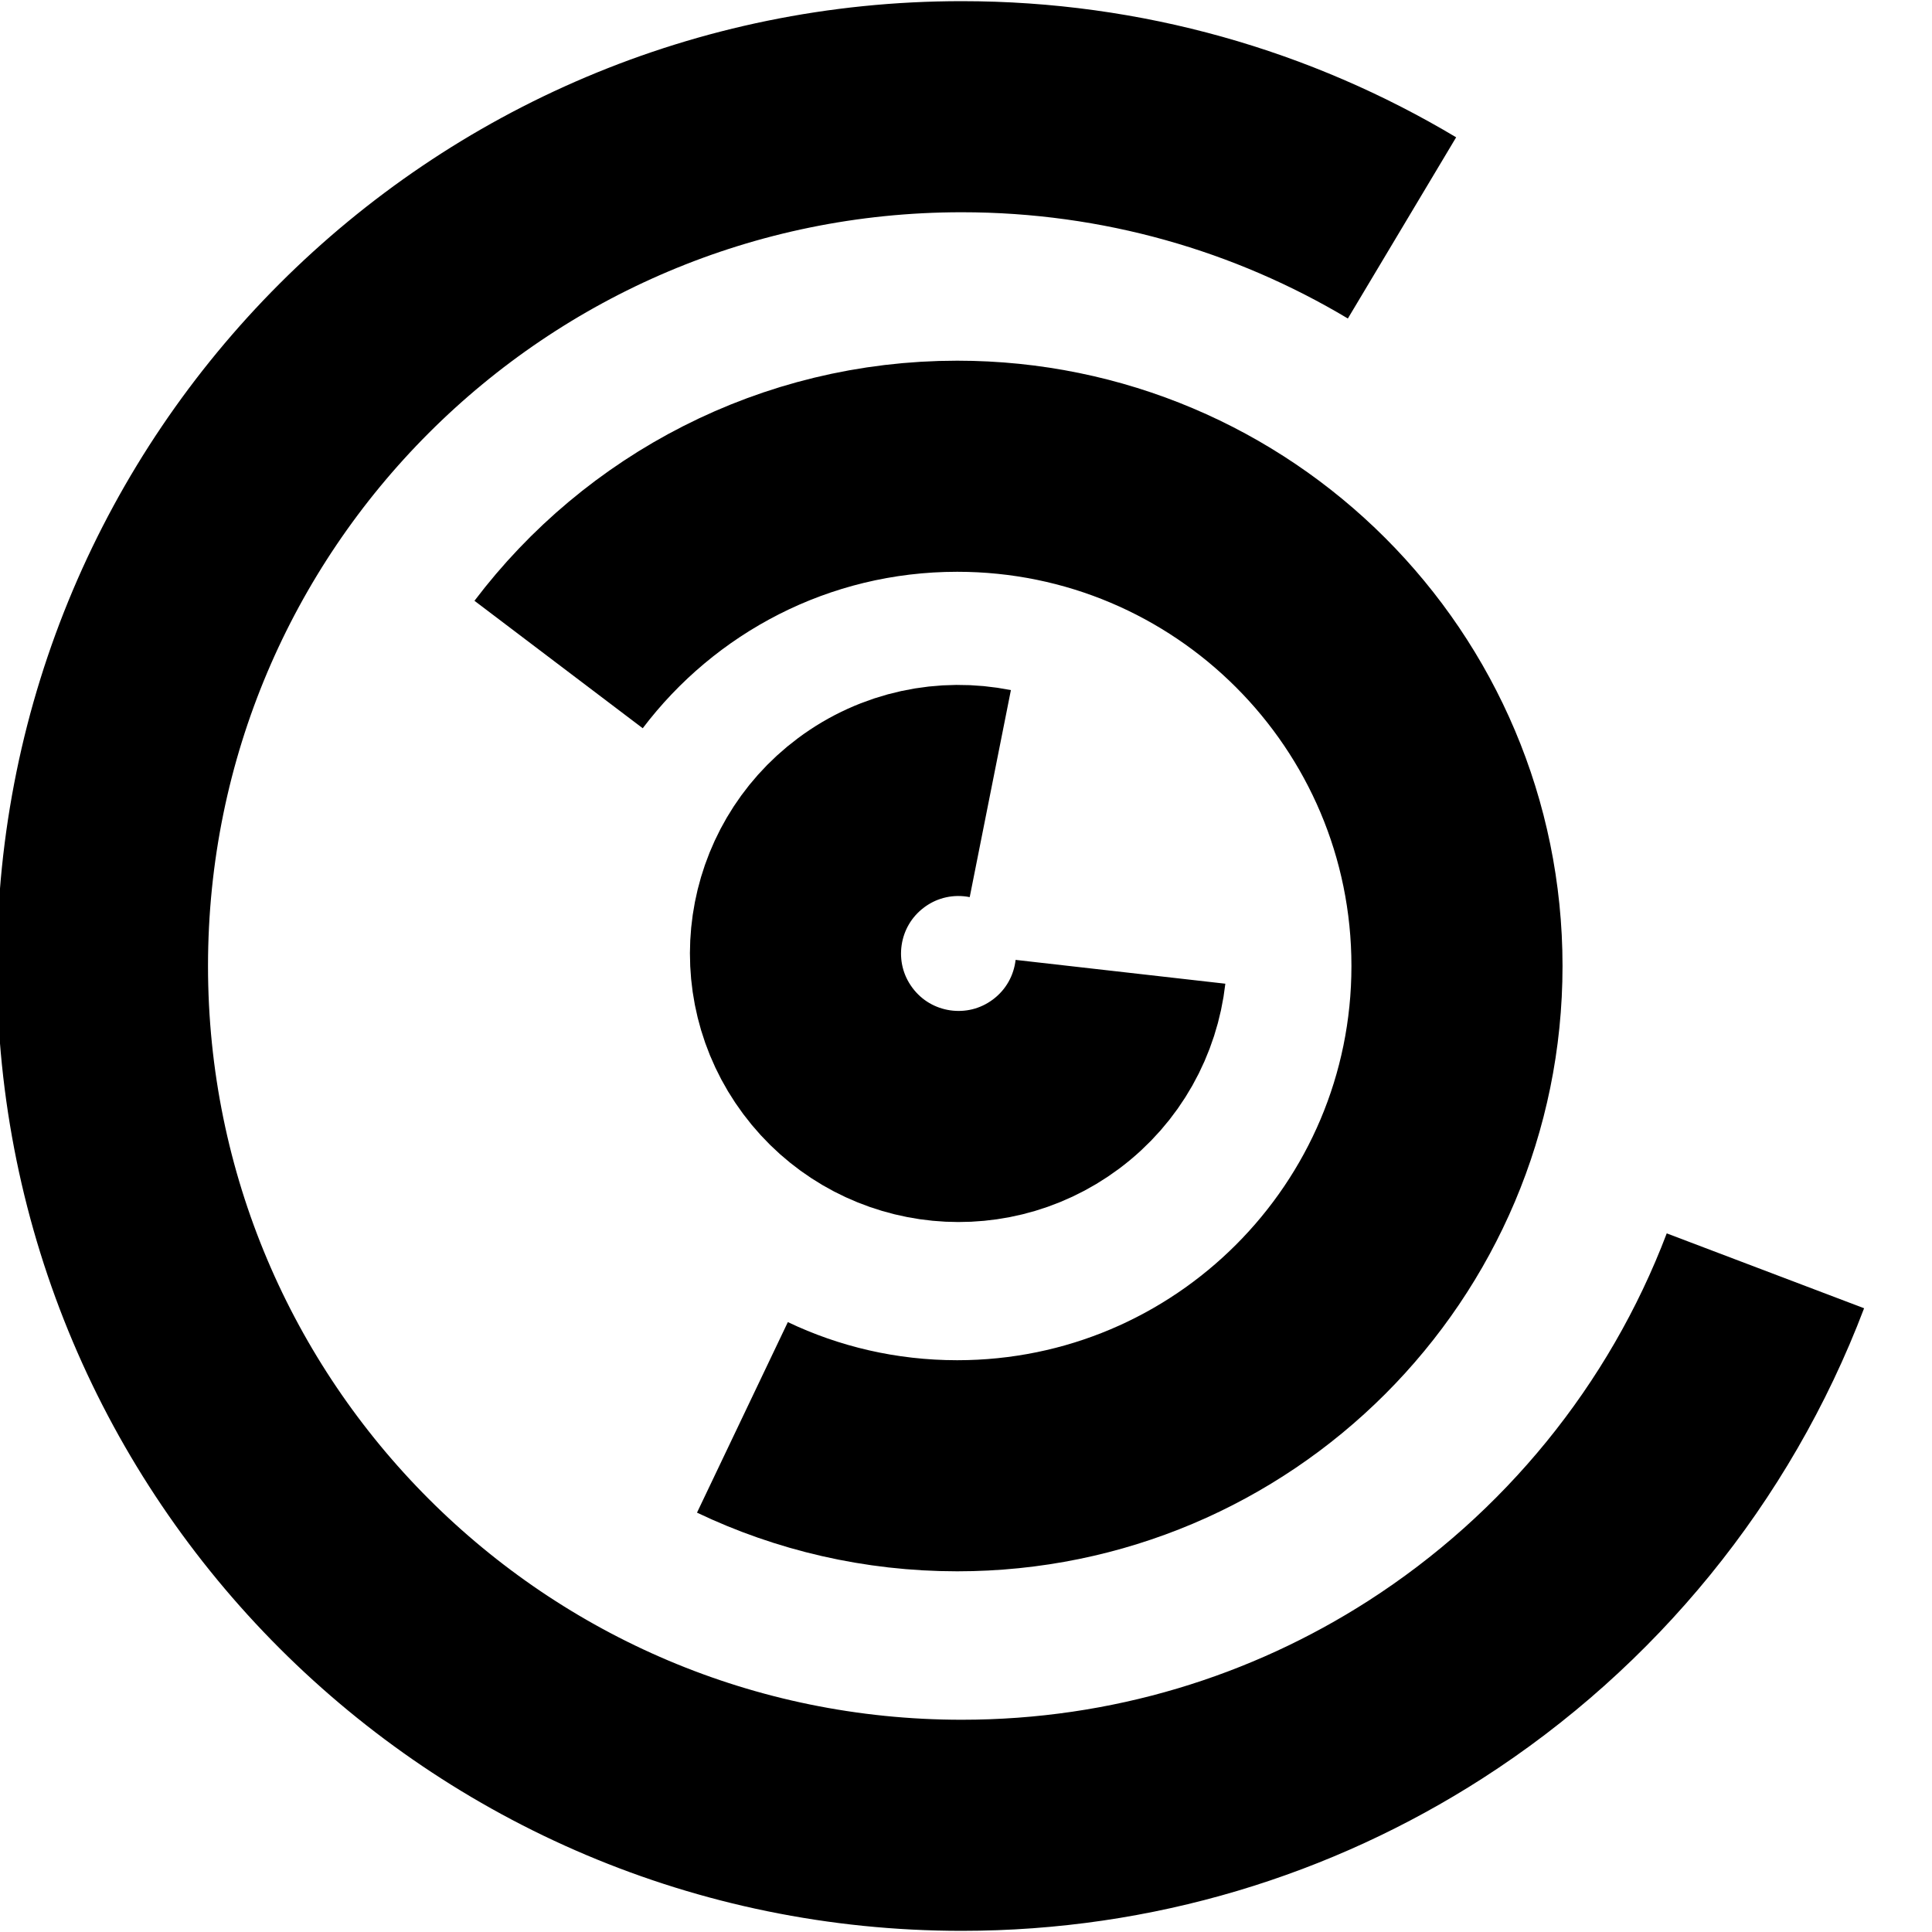 <?xml version="1.0" encoding="utf-8"?>
<!-- Generator: Adobe Illustrator 27.2.0, SVG Export Plug-In . SVG Version: 6.00 Build 0)  -->
<svg version="1.1" id="Layer_1" xmlns="http://www.w3.org/2000/svg" xmlns:xlink="http://www.w3.org/1999/xlink" x="0px" y="0px"
	 viewBox="0 0 1080 1080" style="enable-background:new 0 0 1080 1080;" xml:space="preserve">
<style type="text/css">
	.st0{fill:none;stroke:#000000;stroke-width:118;stroke-miterlimit:10;}
	.st1{fill:none;stroke:#000000;stroke-width:137.114;stroke-miterlimit:10;}
</style>
<path class="st0" d="M986.88,710.39c-36.79,96.95-104.07,178.9-190.12,234.14c-74.76,47.99-163.7,75.82-259.13,75.82
	c-265.29,0-480.35-215.06-480.35-480.35S272.33,59.65,537.62,59.65c89.95,0,174.13,24.73,246.11,67.75"/>
<path class="st0" d="M312.26,371.47c51.01-67.34,131.84-110.84,222.83-110.84c154.29,0,279.37,125.08,279.37,279.37
	S689.38,819.37,535.09,819.37c-42.98,0-83.7-9.71-120.07-27.05"/>
<path class="st0" d="M626.35,543.24c-2.74,24.14-15.06,47.13-36.07,62.8c-40.34,30.09-97.43,21.77-127.52-18.57
	c-30.09-40.34-21.77-97.43,18.57-127.52c21.53-16.06,47.83-21.18,72.26-16.32"/>
</svg>
